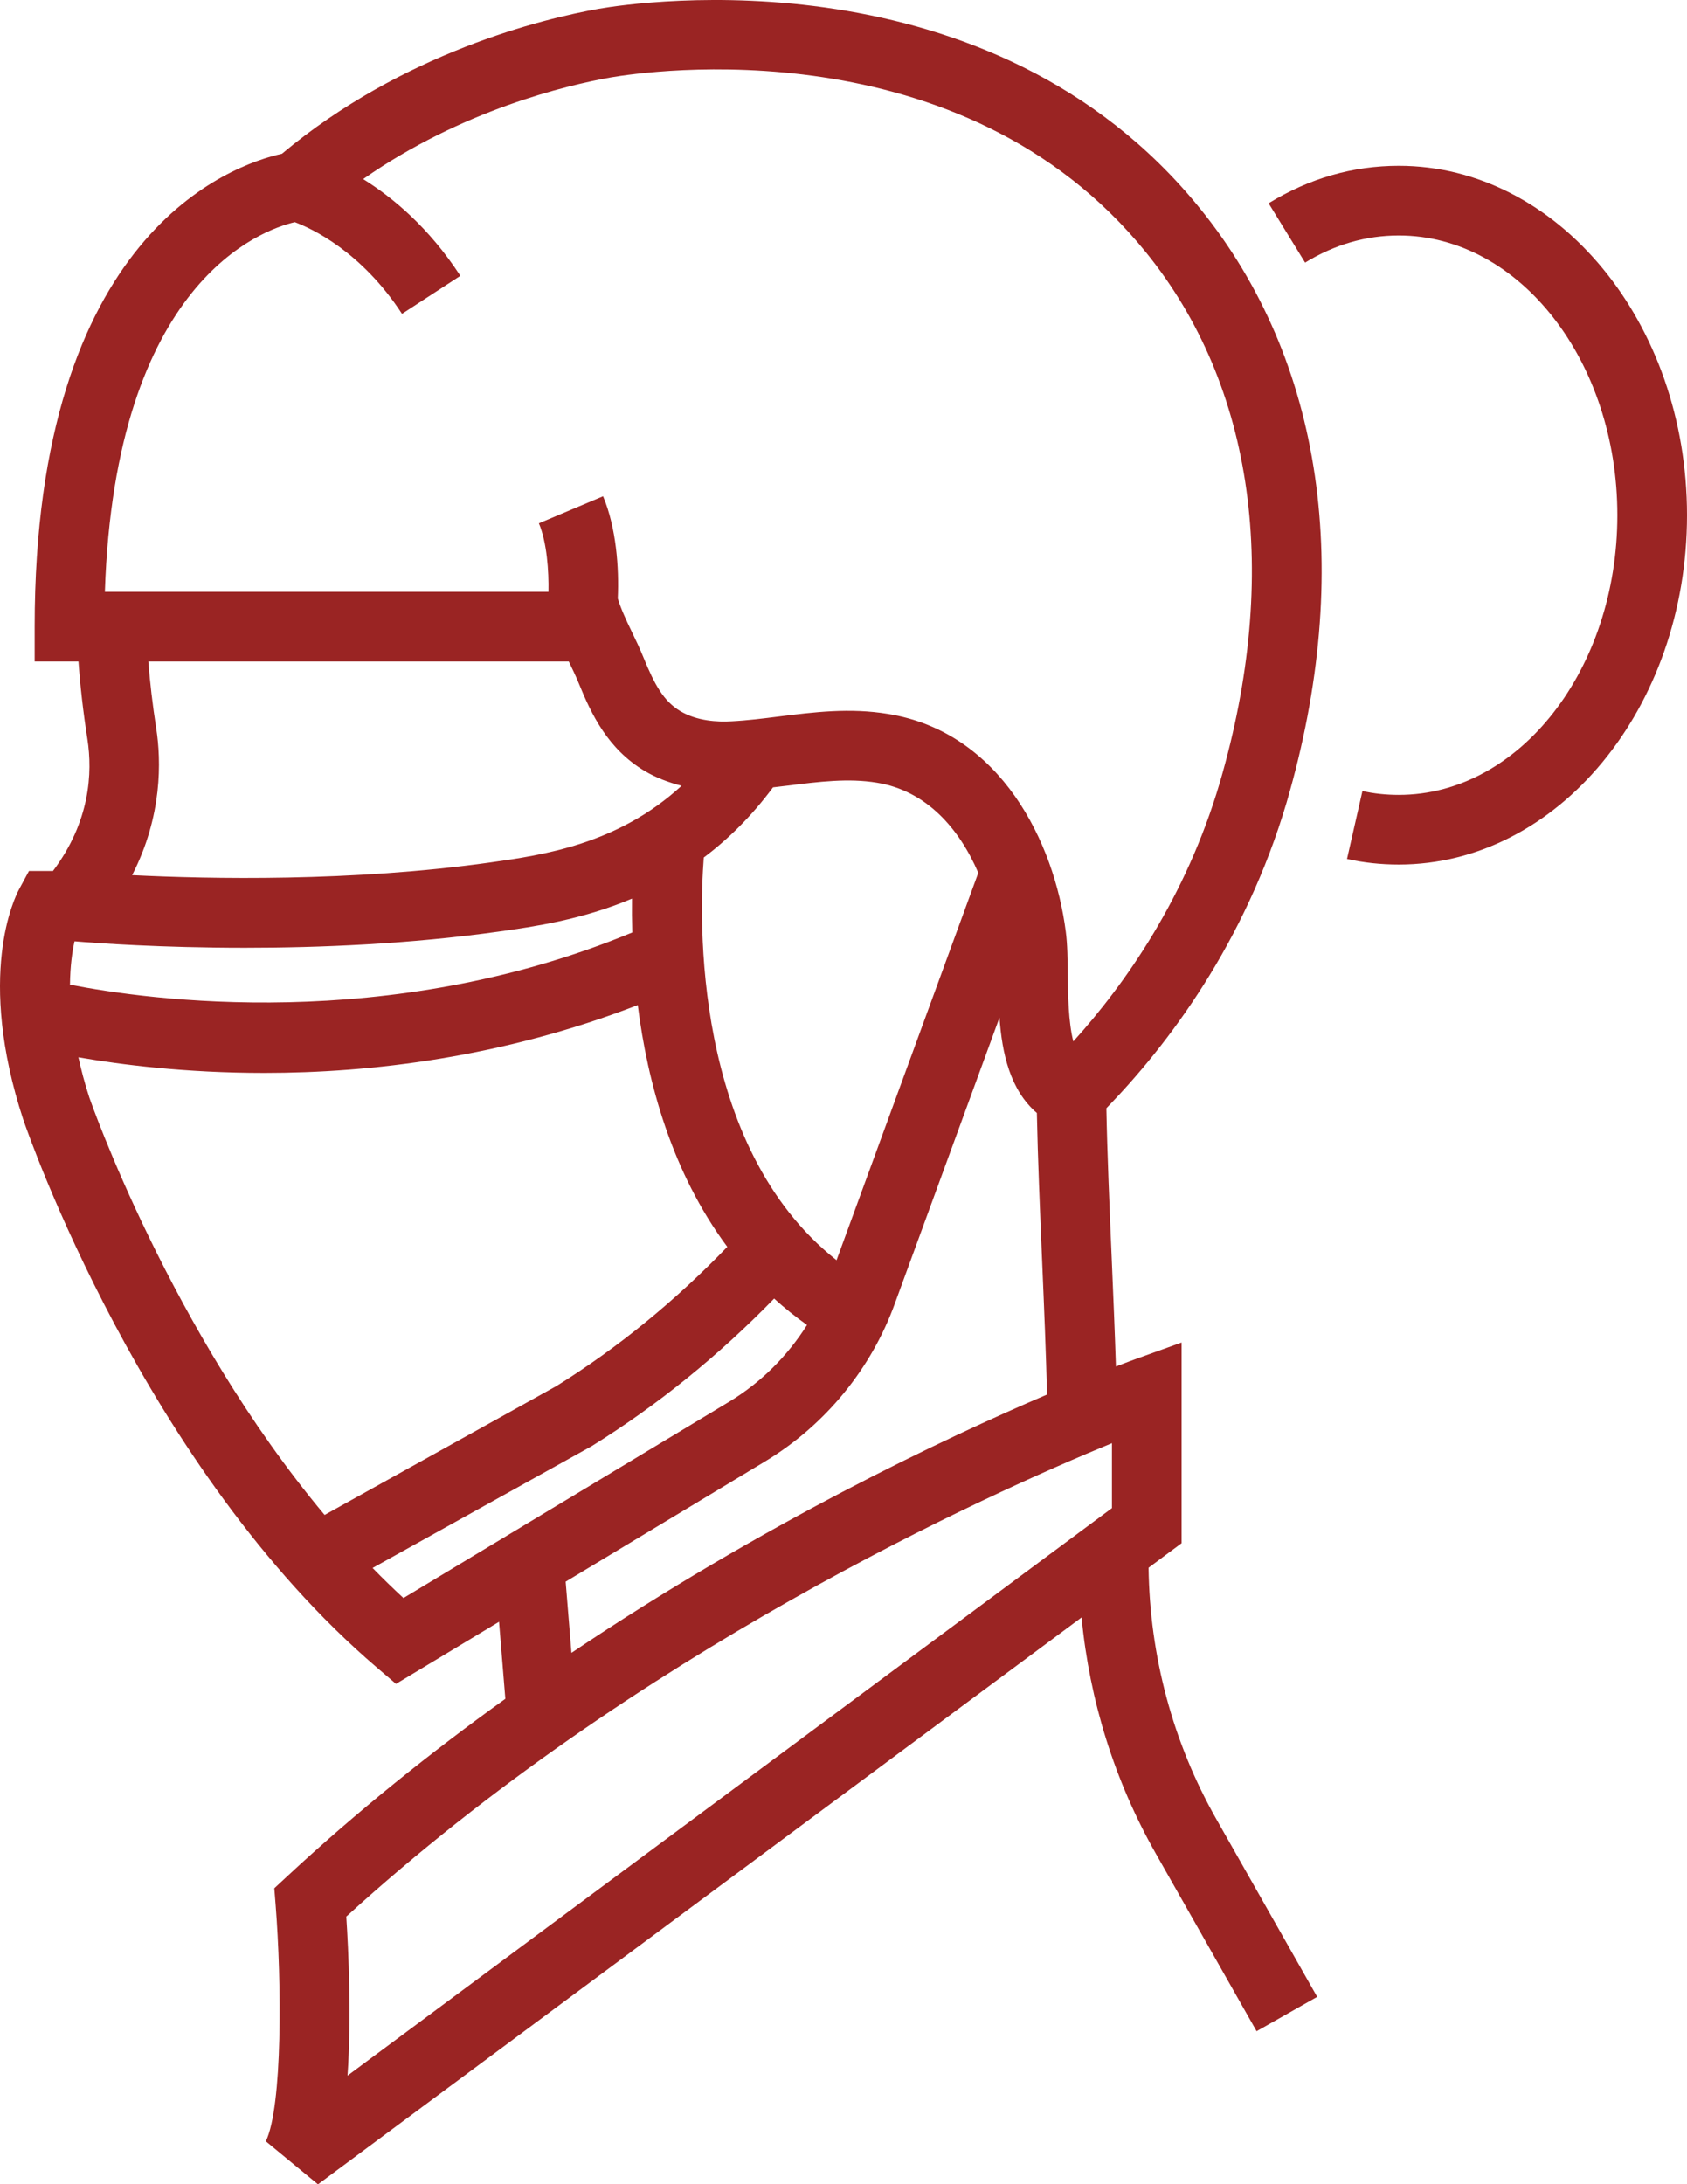 <?xml version="1.0" encoding="utf-8"?>
<!-- Generator: Adobe Illustrator 14.0.0, SVG Export Plug-In . SVG Version: 6.00 Build 43363)  -->
<!DOCTYPE svg PUBLIC "-//W3C//DTD SVG 1.1//EN" "http://www.w3.org/Graphics/SVG/1.1/DTD/svg11.dtd">
<svg version="1.1" id="Capa_1" xmlns="http://www.w3.org/2000/svg" xmlns:xlink="http://www.w3.org/1999/xlink" x="0px" y="0px"
	 width="72.663px" height="94.069px" viewBox="0 0 72.663 94.069" enable-background="new 0 0 72.663 94.069" xml:space="preserve">
<g>
	<path fill="#9A2423" d="M51.688,8.979c-9.017-11.138-24.19-8.894-25.898-8.6c-2.392,0.425-8.436,1.882-13.647,6.243
		c-2.175,0.479-10.65,3.433-10.65,20.366v1.5H3.38c0.074,1.038,0.198,2.142,0.386,3.351c0.22,1.435,0.12,3.538-1.485,5.671H1.248
		l-0.425,0.787c-0.196,0.363-1.855,3.723,0.18,9.921c0.208,0.609,5.198,15.016,15.231,23.596l0.823,0.704l4.438-2.675l0.271,3.318
		c-3.177,2.281-6.371,4.833-9.419,7.664l-0.532,0.494l0.057,0.723c0.261,3.319,0.302,8.67-0.422,10.173l2.246,1.854l32.89-24.413
		c0.341,3.564,1.418,7.033,3.195,10.165l4.344,7.654l2.609-1.48l-4.344-7.654c-1.876-3.305-2.87-7.035-2.918-10.827l1.422-1.056
		v-8.642l-2.008,0.723c-0.085,0.03-0.372,0.136-0.82,0.309c-0.047-1.479-0.114-3.08-0.182-4.659
		c-0.097-2.246-0.195-4.561-0.23-6.462c2.64-2.719,5.968-7.101,7.767-13.182C58.325,24.61,57,15.53,51.688,8.979z M24.499,28.488
		c0.152,0.315,0.305,0.629,0.434,0.949c0.54,1.325,1.248,2.818,2.833,3.765c0.481,0.286,1.021,0.492,1.59,0.639
		c-2.754,2.527-5.972,2.982-8.25,3.303c-5.951,0.835-12.075,0.712-15.415,0.545C7,35.14,6.942,32.755,6.731,31.382
		c-0.162-1.046-0.272-1.998-0.342-2.894H24.499z M36.032,54.271c-6.224-4.914-5.916-14.778-5.719-17.342
		c1.043-0.782,2.054-1.771,2.982-3.021c0.212-0.024,0.426-0.049,0.635-0.075c1.345-0.168,2.615-0.328,3.835-0.126
		c2.148,0.345,3.559,1.99,4.372,3.882L36.032,54.271z M27.232,40.158c-10.521,4.359-20.876,2.902-24.218,2.247
		c0.008-0.797,0.097-1.425,0.196-1.867c0.96,0.08,3.721,0.279,7.332,0.279c3.218,0,7.107-0.159,10.981-0.703
		c1.451-0.204,3.52-0.497,5.698-1.414C27.215,39.146,27.218,39.636,27.232,40.158z M3.377,45.533
		c1.815,0.316,4.605,0.673,8.005,0.673c4.577,0,10.25-0.663,16.088-2.922c0.417,3.314,1.459,7.189,3.856,10.411
		c-2.222,2.307-4.698,4.342-7.365,5.999l-9.98,5.547C7.333,57.298,3.884,47.371,3.848,47.267
		C3.645,46.647,3.499,46.078,3.377,45.533z M16.048,67.525l9.435-5.245c2.875-1.786,5.502-3.933,7.861-6.357
		c0.439,0.4,0.912,0.779,1.416,1.138c-0.842,1.336-1.982,2.477-3.345,3.301L17.378,68.82C16.923,68.402,16.481,67.969,16.048,67.525
		z M14.915,82.539C27.366,71.18,42.517,64.358,47.894,62.151v2.797L14.969,89.388C15.144,86.837,15.01,83.998,14.915,82.539z
		 M24.614,71.181l-0.25-3.066l8.602-5.185c2.58-1.562,4.563-3.981,5.582-6.807l4.502-12.301c0.109,1.536,0.457,3.122,1.61,4.11
		c0.038,1.913,0.132,4.171,0.227,6.384c0.085,1.983,0.169,4.005,0.211,5.741C40.652,61.956,32.859,65.639,24.614,71.181z
		 M52.535,33.72c-1.46,4.938-4.054,8.639-6.305,11.13c-0.213-0.828-0.229-2.019-0.238-2.851c-0.007-0.681-0.013-1.323-0.086-1.876
		c-0.492-3.838-2.796-8.598-7.659-9.377c-1.643-0.271-3.192-0.077-4.69,0.11c-0.708,0.089-1.376,0.173-2.052,0.207
		c-0.603,0.035-1.481-0.009-2.203-0.438c-0.718-0.429-1.113-1.146-1.587-2.313c-0.152-0.378-0.333-0.756-0.518-1.138
		c-0.239-0.494-0.453-0.96-0.588-1.401c0.06-1.312-0.063-3.047-0.633-4.401l-2.765,1.164c0.347,0.825,0.43,2.062,0.412,2.951H4.517
		c0.441-13.371,6.769-15.591,8.181-15.92c0.729,0.273,2.867,1.263,4.617,3.949l2.514-1.637c-1.354-2.08-2.915-3.375-4.187-4.167
		c4.249-2.971,8.758-4.04,10.666-4.378c1.524-0.262,15.108-2.279,23.051,7.533C54.031,16.632,55.161,24.741,52.535,33.72z"/>
	<path fill="#9A2423" d="M60.249,7.14c-1.979,0-3.866,0.543-5.607,1.614l1.572,2.556c1.262-0.776,2.619-1.169,4.035-1.169
		c5.191,0,9.414,5.404,9.414,12.046c0,6.642-4.223,12.045-9.414,12.045c-0.552,0-1.078-0.056-1.566-0.167l-0.664,2.926
		c0.705,0.16,1.456,0.241,2.23,0.241c6.845,0,12.414-6.749,12.414-15.045C72.663,13.889,67.094,7.14,60.249,7.14z"/>
</g>
</svg>
